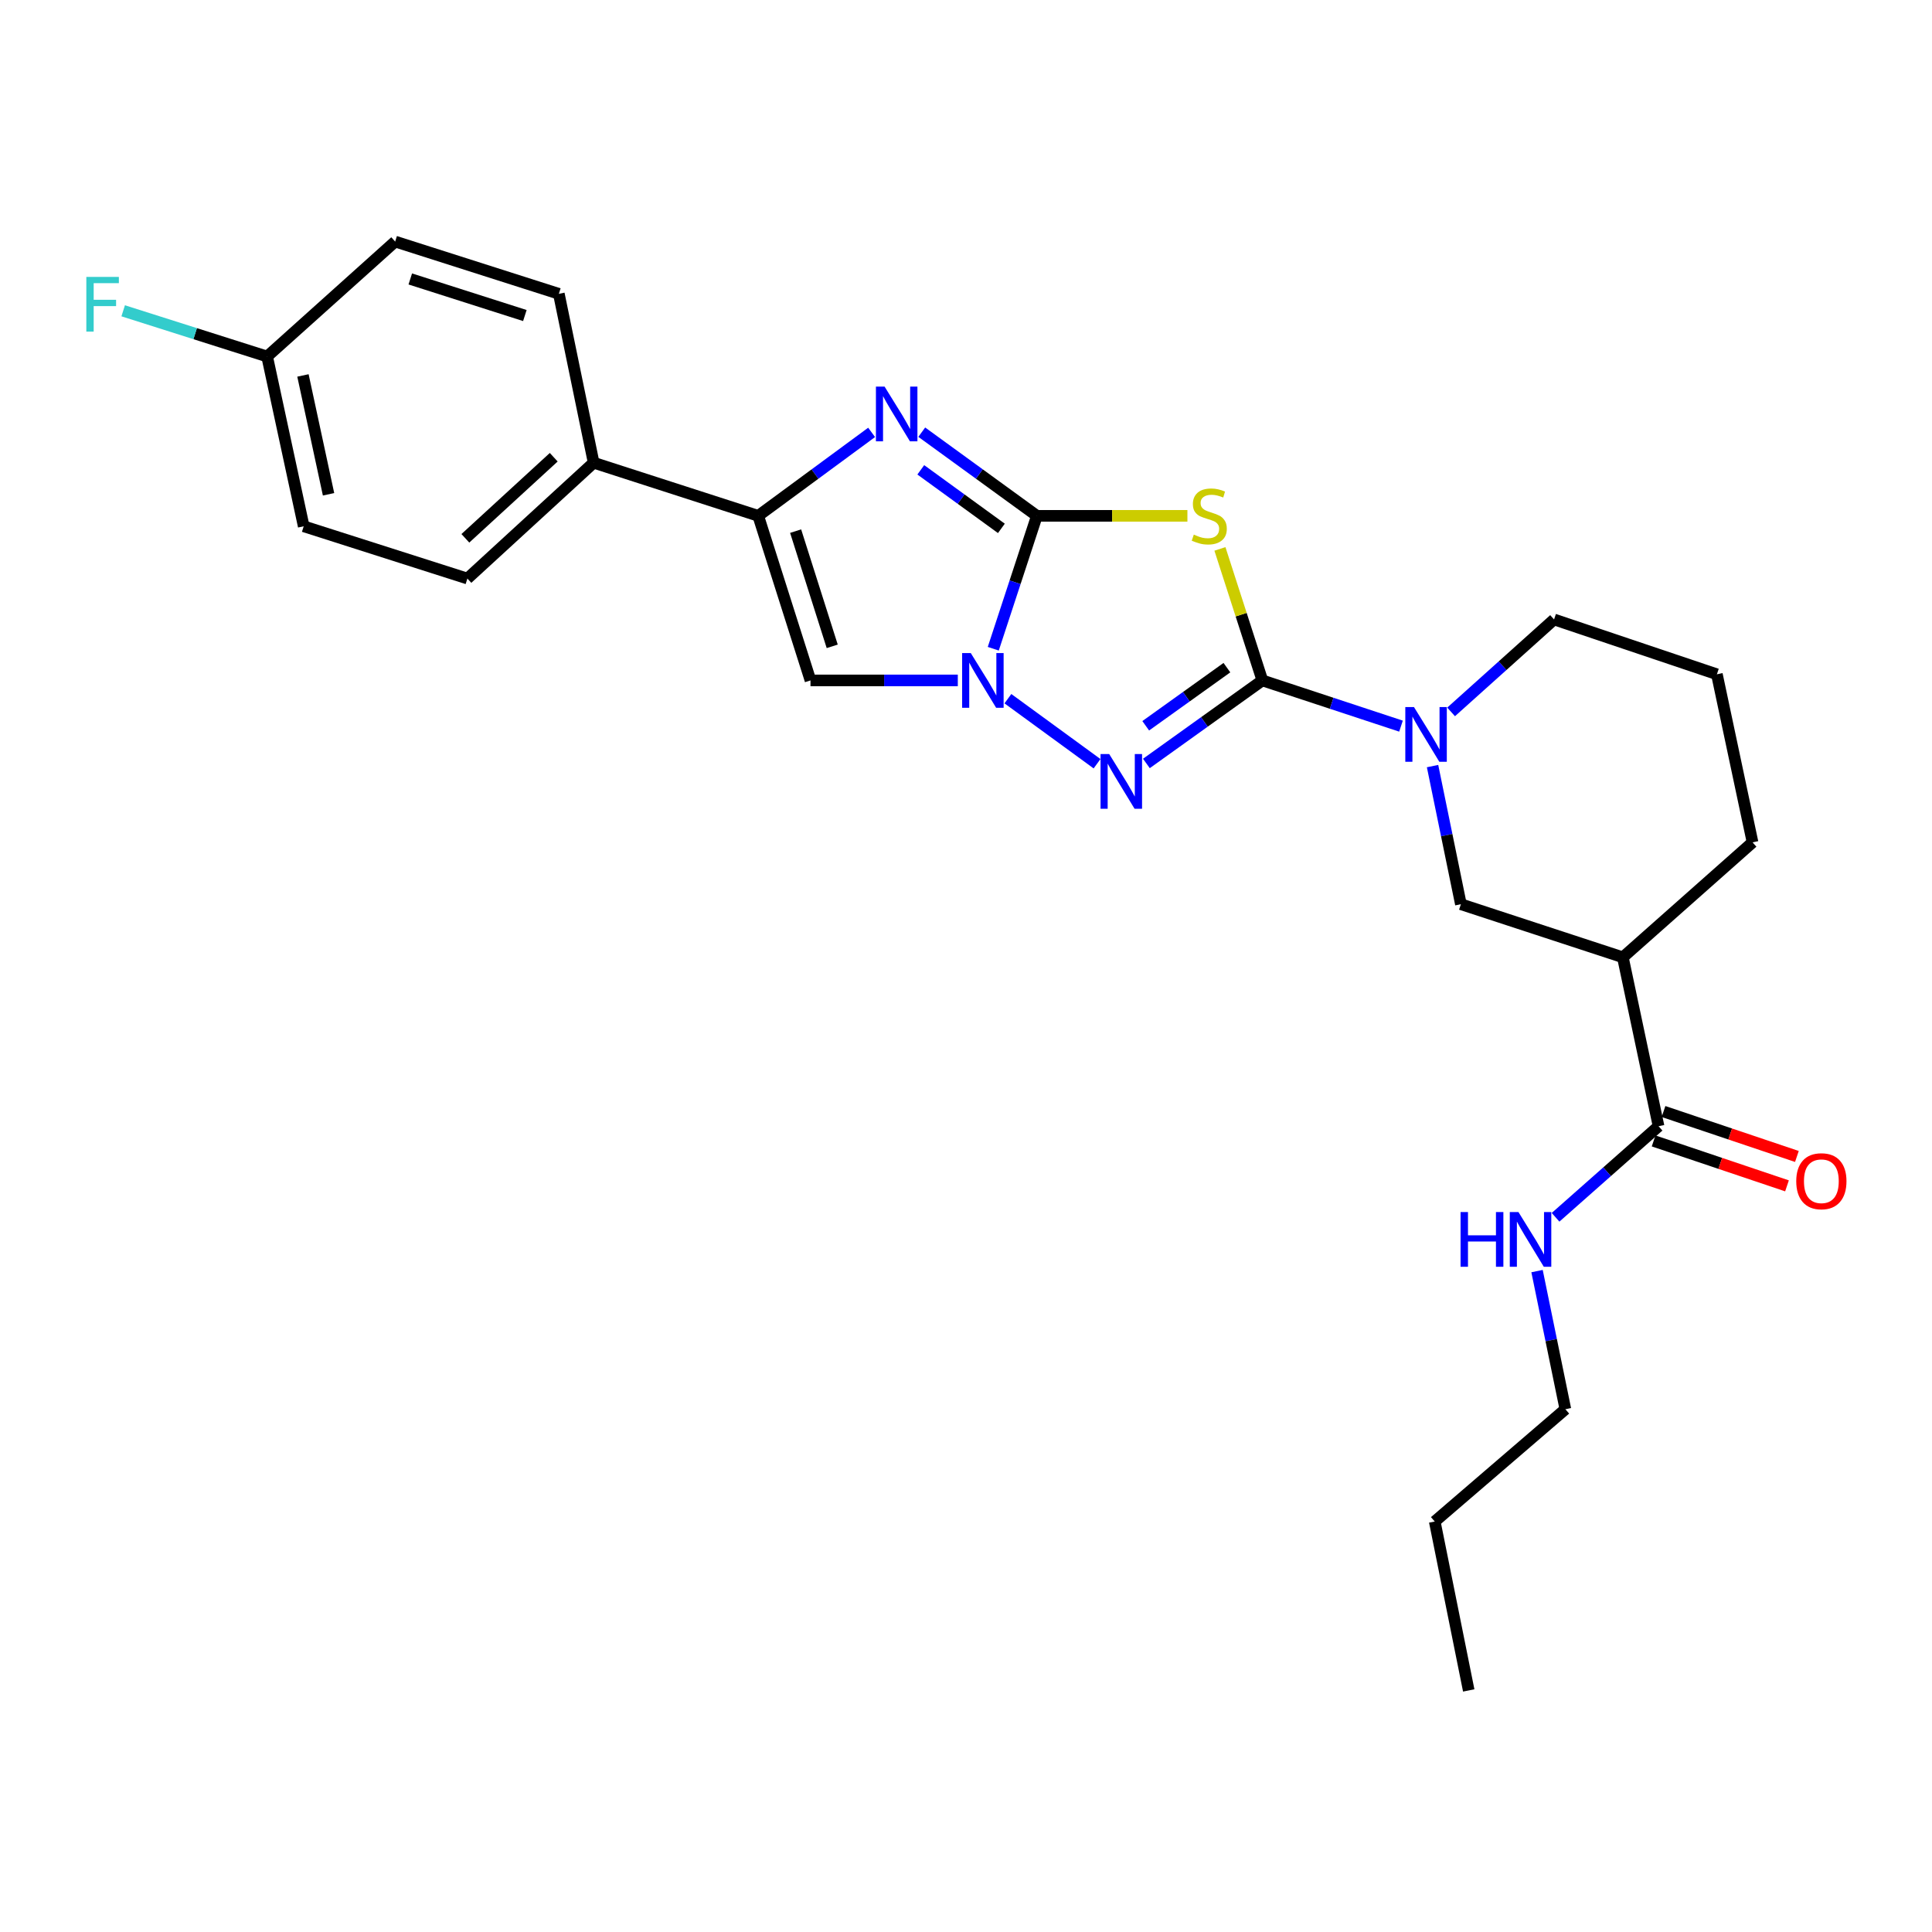 <?xml version='1.0' encoding='iso-8859-1'?>
<svg version='1.1' baseProfile='full'
              xmlns='http://www.w3.org/2000/svg'
                      xmlns:rdkit='http://www.rdkit.org/xml'
                      xmlns:xlink='http://www.w3.org/1999/xlink'
                  xml:space='preserve'
width='1000px' height='1000px' viewBox='0 0 1000 1000'>
<!-- END OF HEADER -->
<rect style='opacity:1.0;fill:#FFFFFF;stroke:none' width='1000' height='1000' x='0' y='0'> </rect>
<path class='bond-1' d='M 536.691,266.995 L 575.646,266.995' style='fill:none;fill-rule:evenodd;stroke:#000000;stroke-width:6px;stroke-linecap:butt;stroke-linejoin:miter;stroke-opacity:1' />
<path class='bond-1' d='M 575.646,266.995 L 614.602,266.995' style='fill:none;fill-rule:evenodd;stroke:#CCCC00;stroke-width:6px;stroke-linecap:butt;stroke-linejoin:miter;stroke-opacity:1' />
<path class='bond-2' d='M 536.691,266.995 L 525.403,301.389' style='fill:none;fill-rule:evenodd;stroke:#000000;stroke-width:6px;stroke-linecap:butt;stroke-linejoin:miter;stroke-opacity:1' />
<path class='bond-2' d='M 525.403,301.389 L 514.115,335.782' style='fill:none;fill-rule:evenodd;stroke:#0000FF;stroke-width:6px;stroke-linecap:butt;stroke-linejoin:miter;stroke-opacity:1' />
<path class='bond-4' d='M 536.691,266.995 L 506.895,245.345' style='fill:none;fill-rule:evenodd;stroke:#000000;stroke-width:6px;stroke-linecap:butt;stroke-linejoin:miter;stroke-opacity:1' />
<path class='bond-4' d='M 506.895,245.345 L 477.099,223.695' style='fill:none;fill-rule:evenodd;stroke:#0000FF;stroke-width:6px;stroke-linecap:butt;stroke-linejoin:miter;stroke-opacity:1' />
<path class='bond-4' d='M 518.313,273.491 L 497.456,258.336' style='fill:none;fill-rule:evenodd;stroke:#000000;stroke-width:6px;stroke-linecap:butt;stroke-linejoin:miter;stroke-opacity:1' />
<path class='bond-4' d='M 497.456,258.336 L 476.599,243.181' style='fill:none;fill-rule:evenodd;stroke:#0000FF;stroke-width:6px;stroke-linecap:butt;stroke-linejoin:miter;stroke-opacity:1' />
<path class='bond-0' d='M 653.399,352.184 L 642.417,318.148' style='fill:none;fill-rule:evenodd;stroke:#000000;stroke-width:6px;stroke-linecap:butt;stroke-linejoin:miter;stroke-opacity:1' />
<path class='bond-0' d='M 642.417,318.148 L 631.435,284.113' style='fill:none;fill-rule:evenodd;stroke:#CCCC00;stroke-width:6px;stroke-linecap:butt;stroke-linejoin:miter;stroke-opacity:1' />
<path class='bond-7' d='M 653.399,352.184 L 689.276,364.016' style='fill:none;fill-rule:evenodd;stroke:#000000;stroke-width:6px;stroke-linecap:butt;stroke-linejoin:miter;stroke-opacity:1' />
<path class='bond-7' d='M 689.276,364.016 L 725.153,375.848' style='fill:none;fill-rule:evenodd;stroke:#0000FF;stroke-width:6px;stroke-linecap:butt;stroke-linejoin:miter;stroke-opacity:1' />
<path class='bond-27' d='M 653.399,352.184 L 623.385,373.674' style='fill:none;fill-rule:evenodd;stroke:#000000;stroke-width:6px;stroke-linecap:butt;stroke-linejoin:miter;stroke-opacity:1' />
<path class='bond-27' d='M 623.385,373.674 L 593.372,395.165' style='fill:none;fill-rule:evenodd;stroke:#0000FF;stroke-width:6px;stroke-linecap:butt;stroke-linejoin:miter;stroke-opacity:1' />
<path class='bond-27' d='M 635.046,345.575 L 614.037,360.618' style='fill:none;fill-rule:evenodd;stroke:#000000;stroke-width:6px;stroke-linecap:butt;stroke-linejoin:miter;stroke-opacity:1' />
<path class='bond-27' d='M 614.037,360.618 L 593.027,375.661' style='fill:none;fill-rule:evenodd;stroke:#0000FF;stroke-width:6px;stroke-linecap:butt;stroke-linejoin:miter;stroke-opacity:1' />
<path class='bond-3' d='M 521.689,361.637 L 567.831,395.301' style='fill:none;fill-rule:evenodd;stroke:#0000FF;stroke-width:6px;stroke-linecap:butt;stroke-linejoin:miter;stroke-opacity:1' />
<path class='bond-6' d='M 495.761,352.184 L 457.636,352.184' style='fill:none;fill-rule:evenodd;stroke:#0000FF;stroke-width:6px;stroke-linecap:butt;stroke-linejoin:miter;stroke-opacity:1' />
<path class='bond-6' d='M 457.636,352.184 L 419.51,352.184' style='fill:none;fill-rule:evenodd;stroke:#000000;stroke-width:6px;stroke-linecap:butt;stroke-linejoin:miter;stroke-opacity:1' />
<path class='bond-5' d='M 451.152,223.801 L 421.802,245.398' style='fill:none;fill-rule:evenodd;stroke:#0000FF;stroke-width:6px;stroke-linecap:butt;stroke-linejoin:miter;stroke-opacity:1' />
<path class='bond-5' d='M 421.802,245.398 L 392.452,266.995' style='fill:none;fill-rule:evenodd;stroke:#000000;stroke-width:6px;stroke-linecap:butt;stroke-linejoin:miter;stroke-opacity:1' />
<path class='bond-11' d='M 392.452,266.995 L 307.272,239.5' style='fill:none;fill-rule:evenodd;stroke:#000000;stroke-width:6px;stroke-linecap:butt;stroke-linejoin:miter;stroke-opacity:1' />
<path class='bond-26' d='M 392.452,266.995 L 419.51,352.184' style='fill:none;fill-rule:evenodd;stroke:#000000;stroke-width:6px;stroke-linecap:butt;stroke-linejoin:miter;stroke-opacity:1' />
<path class='bond-26' d='M 411.816,274.912 L 430.756,334.544' style='fill:none;fill-rule:evenodd;stroke:#000000;stroke-width:6px;stroke-linecap:butt;stroke-linejoin:miter;stroke-opacity:1' />
<path class='bond-10' d='M 741.489,396.528 L 748.821,432.273' style='fill:none;fill-rule:evenodd;stroke:#0000FF;stroke-width:6px;stroke-linecap:butt;stroke-linejoin:miter;stroke-opacity:1' />
<path class='bond-10' d='M 748.821,432.273 L 756.154,468.017' style='fill:none;fill-rule:evenodd;stroke:#000000;stroke-width:6px;stroke-linecap:butt;stroke-linejoin:miter;stroke-opacity:1' />
<path class='bond-17' d='M 751.09,368.482 L 777.736,344.556' style='fill:none;fill-rule:evenodd;stroke:#0000FF;stroke-width:6px;stroke-linecap:butt;stroke-linejoin:miter;stroke-opacity:1' />
<path class='bond-17' d='M 777.736,344.556 L 804.382,320.629' style='fill:none;fill-rule:evenodd;stroke:#000000;stroke-width:6px;stroke-linecap:butt;stroke-linejoin:miter;stroke-opacity:1' />
<path class='bond-8' d='M 839.987,495.495 L 756.154,468.017' style='fill:none;fill-rule:evenodd;stroke:#000000;stroke-width:6px;stroke-linecap:butt;stroke-linejoin:miter;stroke-opacity:1' />
<path class='bond-9' d='M 839.987,495.495 L 858.471,582.932' style='fill:none;fill-rule:evenodd;stroke:#000000;stroke-width:6px;stroke-linecap:butt;stroke-linejoin:miter;stroke-opacity:1' />
<path class='bond-29' d='M 839.987,495.495 L 907.119,435.999' style='fill:none;fill-rule:evenodd;stroke:#000000;stroke-width:6px;stroke-linecap:butt;stroke-linejoin:miter;stroke-opacity:1' />
<path class='bond-12' d='M 855.908,590.541 L 890.427,602.17' style='fill:none;fill-rule:evenodd;stroke:#000000;stroke-width:6px;stroke-linecap:butt;stroke-linejoin:miter;stroke-opacity:1' />
<path class='bond-12' d='M 890.427,602.17 L 924.946,613.8' style='fill:none;fill-rule:evenodd;stroke:#FF0000;stroke-width:6px;stroke-linecap:butt;stroke-linejoin:miter;stroke-opacity:1' />
<path class='bond-12' d='M 861.035,575.323 L 895.554,586.952' style='fill:none;fill-rule:evenodd;stroke:#000000;stroke-width:6px;stroke-linecap:butt;stroke-linejoin:miter;stroke-opacity:1' />
<path class='bond-12' d='M 895.554,586.952 L 930.073,598.582' style='fill:none;fill-rule:evenodd;stroke:#FF0000;stroke-width:6px;stroke-linecap:butt;stroke-linejoin:miter;stroke-opacity:1' />
<path class='bond-13' d='M 858.471,582.932 L 831.814,606.5' style='fill:none;fill-rule:evenodd;stroke:#000000;stroke-width:6px;stroke-linecap:butt;stroke-linejoin:miter;stroke-opacity:1' />
<path class='bond-13' d='M 831.814,606.5 L 805.156,630.068' style='fill:none;fill-rule:evenodd;stroke:#0000FF;stroke-width:6px;stroke-linecap:butt;stroke-linejoin:miter;stroke-opacity:1' />
<path class='bond-14' d='M 307.272,239.5 L 241.924,299.459' style='fill:none;fill-rule:evenodd;stroke:#000000;stroke-width:6px;stroke-linecap:butt;stroke-linejoin:miter;stroke-opacity:1' />
<path class='bond-14' d='M 286.613,236.661 L 240.87,278.633' style='fill:none;fill-rule:evenodd;stroke:#000000;stroke-width:6px;stroke-linecap:butt;stroke-linejoin:miter;stroke-opacity:1' />
<path class='bond-15' d='M 307.272,239.5 L 289.26,152.08' style='fill:none;fill-rule:evenodd;stroke:#000000;stroke-width:6px;stroke-linecap:butt;stroke-linejoin:miter;stroke-opacity:1' />
<path class='bond-23' d='M 795.57,657.921 L 802.902,693.661' style='fill:none;fill-rule:evenodd;stroke:#0000FF;stroke-width:6px;stroke-linecap:butt;stroke-linejoin:miter;stroke-opacity:1' />
<path class='bond-23' d='M 802.902,693.661 L 810.234,729.401' style='fill:none;fill-rule:evenodd;stroke:#000000;stroke-width:6px;stroke-linecap:butt;stroke-linejoin:miter;stroke-opacity:1' />
<path class='bond-19' d='M 241.924,299.459 L 157.199,272.41' style='fill:none;fill-rule:evenodd;stroke:#000000;stroke-width:6px;stroke-linecap:butt;stroke-linejoin:miter;stroke-opacity:1' />
<path class='bond-18' d='M 289.26,152.08 L 204.535,125.031' style='fill:none;fill-rule:evenodd;stroke:#000000;stroke-width:6px;stroke-linecap:butt;stroke-linejoin:miter;stroke-opacity:1' />
<path class='bond-18' d='M 271.667,163.32 L 212.36,144.386' style='fill:none;fill-rule:evenodd;stroke:#000000;stroke-width:6px;stroke-linecap:butt;stroke-linejoin:miter;stroke-opacity:1' />
<path class='bond-16' d='M 138.268,184.527 L 204.535,125.031' style='fill:none;fill-rule:evenodd;stroke:#000000;stroke-width:6px;stroke-linecap:butt;stroke-linejoin:miter;stroke-opacity:1' />
<path class='bond-20' d='M 138.268,184.527 L 101.014,172.698' style='fill:none;fill-rule:evenodd;stroke:#000000;stroke-width:6px;stroke-linecap:butt;stroke-linejoin:miter;stroke-opacity:1' />
<path class='bond-20' d='M 101.014,172.698 L 63.76,160.869' style='fill:none;fill-rule:evenodd;stroke:#33CCCC;stroke-width:6px;stroke-linecap:butt;stroke-linejoin:miter;stroke-opacity:1' />
<path class='bond-28' d='M 138.268,184.527 L 157.199,272.41' style='fill:none;fill-rule:evenodd;stroke:#000000;stroke-width:6px;stroke-linecap:butt;stroke-linejoin:miter;stroke-opacity:1' />
<path class='bond-28' d='M 156.806,194.328 L 170.057,255.846' style='fill:none;fill-rule:evenodd;stroke:#000000;stroke-width:6px;stroke-linecap:butt;stroke-linejoin:miter;stroke-opacity:1' />
<path class='bond-22' d='M 804.382,320.629 L 888.661,349.008' style='fill:none;fill-rule:evenodd;stroke:#000000;stroke-width:6px;stroke-linecap:butt;stroke-linejoin:miter;stroke-opacity:1' />
<path class='bond-21' d='M 907.119,435.999 L 888.661,349.008' style='fill:none;fill-rule:evenodd;stroke:#000000;stroke-width:6px;stroke-linecap:butt;stroke-linejoin:miter;stroke-opacity:1' />
<path class='bond-24' d='M 810.234,729.401 L 742.62,787.532' style='fill:none;fill-rule:evenodd;stroke:#000000;stroke-width:6px;stroke-linecap:butt;stroke-linejoin:miter;stroke-opacity:1' />
<path class='bond-25' d='M 742.62,787.532 L 760.213,874.969' style='fill:none;fill-rule:evenodd;stroke:#000000;stroke-width:6px;stroke-linecap:butt;stroke-linejoin:miter;stroke-opacity:1' />
<path  class='atom-2' d='M 617.912 276.715
Q 618.232 276.835, 619.552 277.395
Q 620.872 277.955, 622.312 278.315
Q 623.792 278.635, 625.232 278.635
Q 627.912 278.635, 629.472 277.355
Q 631.032 276.035, 631.032 273.755
Q 631.032 272.195, 630.232 271.235
Q 629.472 270.275, 628.272 269.755
Q 627.072 269.235, 625.072 268.635
Q 622.552 267.875, 621.032 267.155
Q 619.552 266.435, 618.472 264.915
Q 617.432 263.395, 617.432 260.835
Q 617.432 257.275, 619.832 255.075
Q 622.272 252.875, 627.072 252.875
Q 630.352 252.875, 634.072 254.435
L 633.152 257.515
Q 629.752 256.115, 627.192 256.115
Q 624.432 256.115, 622.912 257.275
Q 621.392 258.395, 621.432 260.355
Q 621.432 261.875, 622.192 262.795
Q 622.992 263.715, 624.112 264.235
Q 625.272 264.755, 627.192 265.355
Q 629.752 266.155, 631.272 266.955
Q 632.792 267.755, 633.872 269.395
Q 634.992 270.995, 634.992 273.755
Q 634.992 277.675, 632.352 279.795
Q 629.752 281.875, 625.392 281.875
Q 622.872 281.875, 620.952 281.315
Q 619.072 280.795, 616.832 279.875
L 617.912 276.715
' fill='#CCCC00'/>
<path  class='atom-3' d='M 502.472 338.024
L 511.752 353.024
Q 512.672 354.504, 514.152 357.184
Q 515.632 359.864, 515.712 360.024
L 515.712 338.024
L 519.472 338.024
L 519.472 366.344
L 515.592 366.344
L 505.632 349.944
Q 504.472 348.024, 503.232 345.824
Q 502.032 343.624, 501.672 342.944
L 501.672 366.344
L 497.992 366.344
L 497.992 338.024
L 502.472 338.024
' fill='#0000FF'/>
<path  class='atom-4' d='M 574.127 390.302
L 583.407 405.302
Q 584.327 406.782, 585.807 409.462
Q 587.287 412.142, 587.367 412.302
L 587.367 390.302
L 591.127 390.302
L 591.127 418.622
L 587.247 418.622
L 577.287 402.222
Q 576.127 400.302, 574.887 398.102
Q 573.687 395.902, 573.327 395.222
L 573.327 418.622
L 569.647 418.622
L 569.647 390.302
L 574.127 390.302
' fill='#0000FF'/>
<path  class='atom-5' d='M 457.857 200.101
L 467.137 215.101
Q 468.057 216.581, 469.537 219.261
Q 471.017 221.941, 471.097 222.101
L 471.097 200.101
L 474.857 200.101
L 474.857 228.421
L 470.977 228.421
L 461.017 212.021
Q 459.857 210.101, 458.617 207.901
Q 457.417 205.701, 457.057 205.021
L 457.057 228.421
L 453.377 228.421
L 453.377 200.101
L 457.857 200.101
' fill='#0000FF'/>
<path  class='atom-8' d='M 731.864 365.965
L 741.144 380.965
Q 742.064 382.445, 743.544 385.125
Q 745.024 387.805, 745.104 387.965
L 745.104 365.965
L 748.864 365.965
L 748.864 394.285
L 744.984 394.285
L 735.024 377.885
Q 733.864 375.965, 732.624 373.765
Q 731.424 371.565, 731.064 370.885
L 731.064 394.285
L 727.384 394.285
L 727.384 365.965
L 731.864 365.965
' fill='#0000FF'/>
<path  class='atom-13' d='M 929.733 611.399
Q 929.733 604.599, 933.093 600.799
Q 936.453 596.999, 942.733 596.999
Q 949.013 596.999, 952.373 600.799
Q 955.733 604.599, 955.733 611.399
Q 955.733 618.279, 952.333 622.199
Q 948.933 626.079, 942.733 626.079
Q 936.493 626.079, 933.093 622.199
Q 929.733 618.319, 929.733 611.399
M 942.733 622.879
Q 947.053 622.879, 949.373 619.999
Q 951.733 617.079, 951.733 611.399
Q 951.733 605.839, 949.373 603.039
Q 947.053 600.199, 942.733 600.199
Q 938.413 600.199, 936.053 602.999
Q 933.733 605.799, 933.733 611.399
Q 933.733 617.119, 936.053 619.999
Q 938.413 622.879, 942.733 622.879
' fill='#FF0000'/>
<path  class='atom-14' d='M 755.984 627.358
L 759.824 627.358
L 759.824 639.398
L 774.304 639.398
L 774.304 627.358
L 778.144 627.358
L 778.144 655.678
L 774.304 655.678
L 774.304 642.598
L 759.824 642.598
L 759.824 655.678
L 755.984 655.678
L 755.984 627.358
' fill='#0000FF'/>
<path  class='atom-14' d='M 785.944 627.358
L 795.224 642.358
Q 796.144 643.838, 797.624 646.518
Q 799.104 649.198, 799.184 649.358
L 799.184 627.358
L 802.944 627.358
L 802.944 655.678
L 799.064 655.678
L 789.104 639.278
Q 787.944 637.358, 786.704 635.158
Q 785.504 632.958, 785.144 632.278
L 785.144 655.678
L 781.464 655.678
L 781.464 627.358
L 785.944 627.358
' fill='#0000FF'/>
<path  class='atom-21' d='M 44.686 143.326
L 61.526 143.326
L 61.526 146.566
L 48.486 146.566
L 48.486 155.166
L 60.086 155.166
L 60.086 158.446
L 48.486 158.446
L 48.486 171.646
L 44.686 171.646
L 44.686 143.326
' fill='#33CCCC'/>
</svg>
